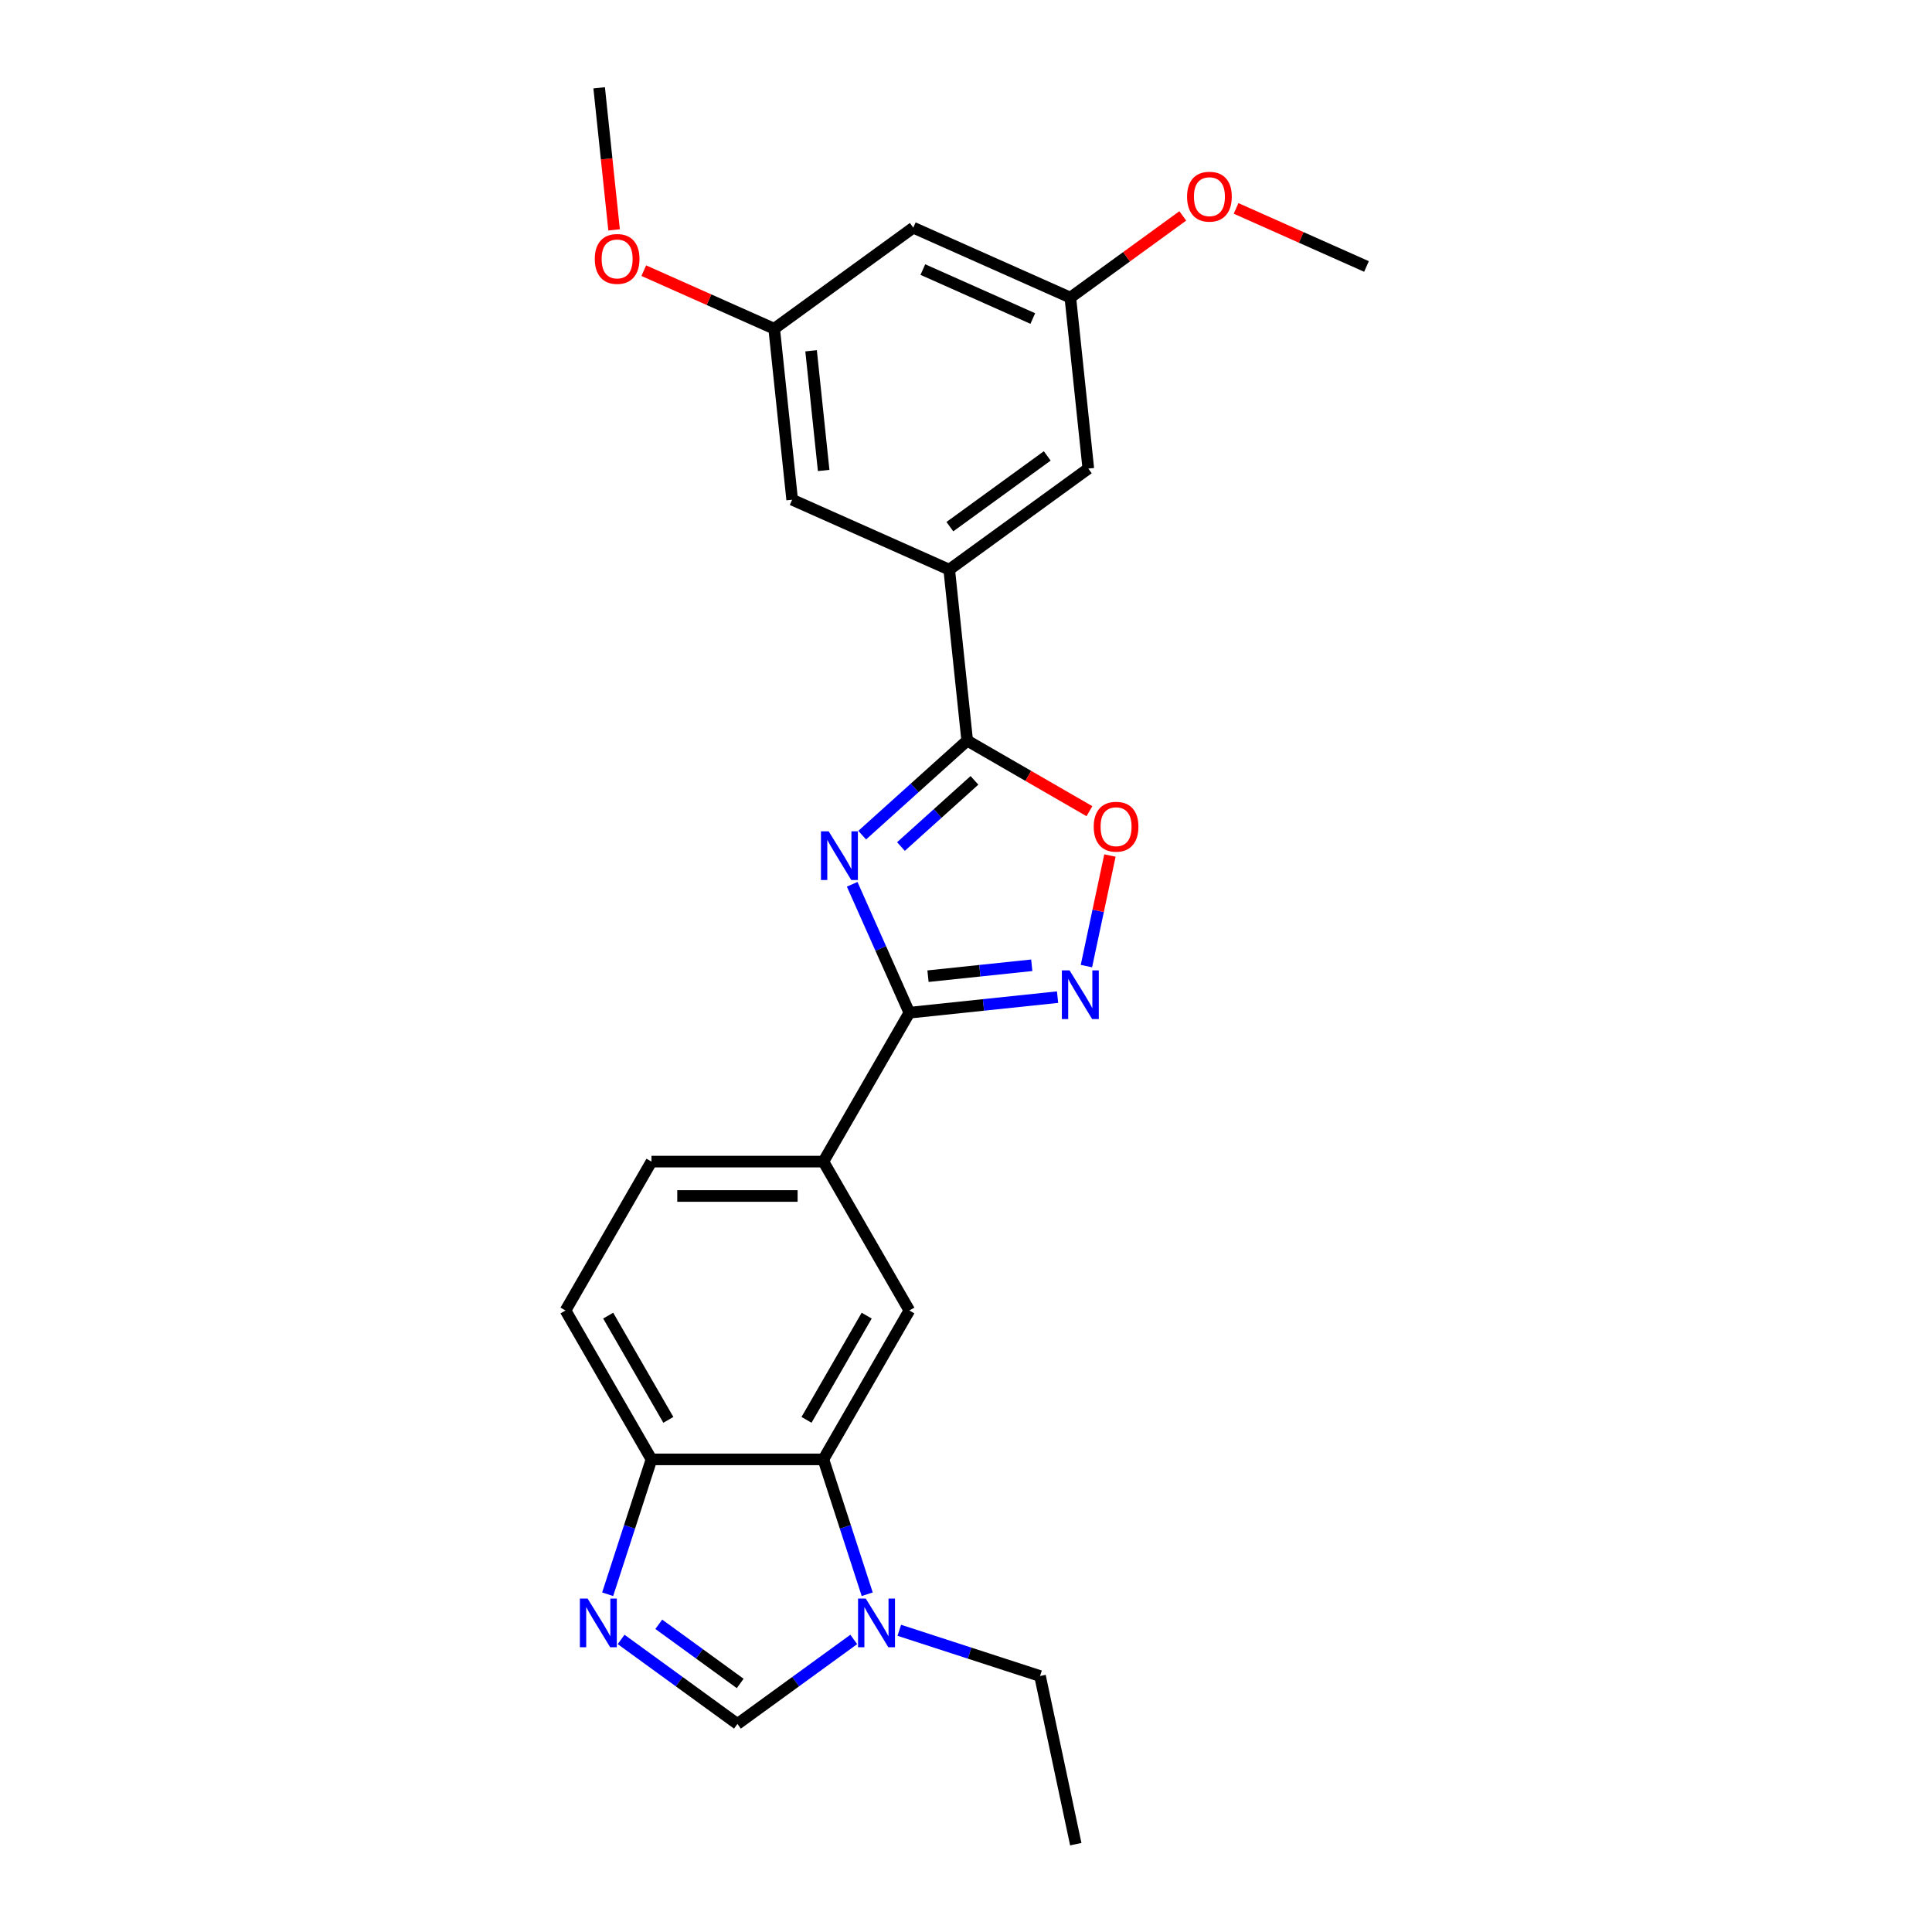 <?xml version='1.0' encoding='iso-8859-1'?>
<svg version='1.1' baseProfile='full'
              xmlns='http://www.w3.org/2000/svg'
                      xmlns:rdkit='http://www.rdkit.org/xml'
                      xmlns:xlink='http://www.w3.org/1999/xlink'
                  xml:space='preserve'
width='1000px' height='1000px' viewBox='0 0 1000 1000'>
<!-- END OF HEADER -->
<rect style='opacity:1.0;fill:#FFFFFF;stroke:none' width='1000' height='1000' x='0' y='0'> </rect>
<path class='bond-0' d='M 441.088,457.71 L 455.885,490.944' style='fill:none;fill-rule:evenodd;stroke:#0000FF;stroke-width:6px;stroke-linecap:butt;stroke-linejoin:miter;stroke-opacity:1' />
<path class='bond-0' d='M 455.885,490.944 L 470.682,524.179' style='fill:none;fill-rule:evenodd;stroke:#000000;stroke-width:6px;stroke-linecap:butt;stroke-linejoin:miter;stroke-opacity:1' />
<path class='bond-1' d='M 446.27,432.277 L 473.444,407.809' style='fill:none;fill-rule:evenodd;stroke:#0000FF;stroke-width:6px;stroke-linecap:butt;stroke-linejoin:miter;stroke-opacity:1' />
<path class='bond-1' d='M 473.444,407.809 L 500.618,383.341' style='fill:none;fill-rule:evenodd;stroke:#000000;stroke-width:6px;stroke-linecap:butt;stroke-linejoin:miter;stroke-opacity:1' />
<path class='bond-1' d='M 466.331,438.162 L 485.352,421.035' style='fill:none;fill-rule:evenodd;stroke:#0000FF;stroke-width:6px;stroke-linecap:butt;stroke-linejoin:miter;stroke-opacity:1' />
<path class='bond-1' d='M 485.352,421.035 L 504.374,403.907' style='fill:none;fill-rule:evenodd;stroke:#000000;stroke-width:6px;stroke-linecap:butt;stroke-linejoin:miter;stroke-opacity:1' />
<path class='bond-2' d='M 470.682,524.179 L 509.041,520.147' style='fill:none;fill-rule:evenodd;stroke:#000000;stroke-width:6px;stroke-linecap:butt;stroke-linejoin:miter;stroke-opacity:1' />
<path class='bond-2' d='M 509.041,520.147 L 547.399,516.115' style='fill:none;fill-rule:evenodd;stroke:#0000FF;stroke-width:6px;stroke-linecap:butt;stroke-linejoin:miter;stroke-opacity:1' />
<path class='bond-2' d='M 480.329,505.269 L 507.18,502.447' style='fill:none;fill-rule:evenodd;stroke:#000000;stroke-width:6px;stroke-linecap:butt;stroke-linejoin:miter;stroke-opacity:1' />
<path class='bond-2' d='M 507.18,502.447 L 534.031,499.625' style='fill:none;fill-rule:evenodd;stroke:#0000FF;stroke-width:6px;stroke-linecap:butt;stroke-linejoin:miter;stroke-opacity:1' />
<path class='bond-10' d='M 470.682,524.179 L 426.188,601.243' style='fill:none;fill-rule:evenodd;stroke:#000000;stroke-width:6px;stroke-linecap:butt;stroke-linejoin:miter;stroke-opacity:1' />
<path class='bond-4' d='M 500.618,383.341 L 532.254,401.606' style='fill:none;fill-rule:evenodd;stroke:#000000;stroke-width:6px;stroke-linecap:butt;stroke-linejoin:miter;stroke-opacity:1' />
<path class='bond-4' d='M 532.254,401.606 L 563.89,419.871' style='fill:none;fill-rule:evenodd;stroke:#FF0000;stroke-width:6px;stroke-linecap:butt;stroke-linejoin:miter;stroke-opacity:1' />
<path class='bond-8' d='M 500.618,383.341 L 491.316,294.842' style='fill:none;fill-rule:evenodd;stroke:#000000;stroke-width:6px;stroke-linecap:butt;stroke-linejoin:miter;stroke-opacity:1' />
<path class='bond-25' d='M 562.332,500.052 L 568.416,471.433' style='fill:none;fill-rule:evenodd;stroke:#0000FF;stroke-width:6px;stroke-linecap:butt;stroke-linejoin:miter;stroke-opacity:1' />
<path class='bond-25' d='M 568.416,471.433 L 574.499,442.815' style='fill:none;fill-rule:evenodd;stroke:#FF0000;stroke-width:6px;stroke-linecap:butt;stroke-linejoin:miter;stroke-opacity:1' />
<path class='bond-3' d='M 314.52,825.18 L 325.861,790.276' style='fill:none;fill-rule:evenodd;stroke:#0000FF;stroke-width:6px;stroke-linecap:butt;stroke-linejoin:miter;stroke-opacity:1' />
<path class='bond-3' d='M 325.861,790.276 L 337.202,755.373' style='fill:none;fill-rule:evenodd;stroke:#000000;stroke-width:6px;stroke-linecap:butt;stroke-linejoin:miter;stroke-opacity:1' />
<path class='bond-28' d='M 321.485,848.565 L 351.59,870.437' style='fill:none;fill-rule:evenodd;stroke:#0000FF;stroke-width:6px;stroke-linecap:butt;stroke-linejoin:miter;stroke-opacity:1' />
<path class='bond-28' d='M 351.59,870.437 L 381.695,892.31' style='fill:none;fill-rule:evenodd;stroke:#000000;stroke-width:6px;stroke-linecap:butt;stroke-linejoin:miter;stroke-opacity:1' />
<path class='bond-28' d='M 340.978,840.728 L 362.051,856.039' style='fill:none;fill-rule:evenodd;stroke:#0000FF;stroke-width:6px;stroke-linecap:butt;stroke-linejoin:miter;stroke-opacity:1' />
<path class='bond-28' d='M 362.051,856.039 L 383.125,871.35' style='fill:none;fill-rule:evenodd;stroke:#000000;stroke-width:6px;stroke-linecap:butt;stroke-linejoin:miter;stroke-opacity:1' />
<path class='bond-5' d='M 448.87,825.18 L 437.529,790.276' style='fill:none;fill-rule:evenodd;stroke:#0000FF;stroke-width:6px;stroke-linecap:butt;stroke-linejoin:miter;stroke-opacity:1' />
<path class='bond-5' d='M 437.529,790.276 L 426.188,755.373' style='fill:none;fill-rule:evenodd;stroke:#000000;stroke-width:6px;stroke-linecap:butt;stroke-linejoin:miter;stroke-opacity:1' />
<path class='bond-7' d='M 441.905,848.565 L 411.8,870.437' style='fill:none;fill-rule:evenodd;stroke:#0000FF;stroke-width:6px;stroke-linecap:butt;stroke-linejoin:miter;stroke-opacity:1' />
<path class='bond-7' d='M 411.8,870.437 L 381.695,892.31' style='fill:none;fill-rule:evenodd;stroke:#000000;stroke-width:6px;stroke-linecap:butt;stroke-linejoin:miter;stroke-opacity:1' />
<path class='bond-19' d='M 465.469,843.833 L 501.894,855.668' style='fill:none;fill-rule:evenodd;stroke:#0000FF;stroke-width:6px;stroke-linecap:butt;stroke-linejoin:miter;stroke-opacity:1' />
<path class='bond-19' d='M 501.894,855.668 L 538.318,867.503' style='fill:none;fill-rule:evenodd;stroke:#000000;stroke-width:6px;stroke-linecap:butt;stroke-linejoin:miter;stroke-opacity:1' />
<path class='bond-6' d='M 426.188,755.373 L 470.682,678.308' style='fill:none;fill-rule:evenodd;stroke:#000000;stroke-width:6px;stroke-linecap:butt;stroke-linejoin:miter;stroke-opacity:1' />
<path class='bond-6' d='M 417.45,734.915 L 448.595,680.969' style='fill:none;fill-rule:evenodd;stroke:#000000;stroke-width:6px;stroke-linecap:butt;stroke-linejoin:miter;stroke-opacity:1' />
<path class='bond-27' d='M 426.188,755.373 L 337.202,755.373' style='fill:none;fill-rule:evenodd;stroke:#000000;stroke-width:6px;stroke-linecap:butt;stroke-linejoin:miter;stroke-opacity:1' />
<path class='bond-12' d='M 491.316,294.842 L 563.308,242.537' style='fill:none;fill-rule:evenodd;stroke:#000000;stroke-width:6px;stroke-linecap:butt;stroke-linejoin:miter;stroke-opacity:1' />
<path class='bond-12' d='M 491.654,272.598 L 542.048,235.984' style='fill:none;fill-rule:evenodd;stroke:#000000;stroke-width:6px;stroke-linecap:butt;stroke-linejoin:miter;stroke-opacity:1' />
<path class='bond-13' d='M 491.316,294.842 L 410.023,258.648' style='fill:none;fill-rule:evenodd;stroke:#000000;stroke-width:6px;stroke-linecap:butt;stroke-linejoin:miter;stroke-opacity:1' />
<path class='bond-9' d='M 470.682,678.308 L 426.188,601.243' style='fill:none;fill-rule:evenodd;stroke:#000000;stroke-width:6px;stroke-linecap:butt;stroke-linejoin:miter;stroke-opacity:1' />
<path class='bond-17' d='M 426.188,601.243 L 337.202,601.243' style='fill:none;fill-rule:evenodd;stroke:#000000;stroke-width:6px;stroke-linecap:butt;stroke-linejoin:miter;stroke-opacity:1' />
<path class='bond-17' d='M 412.84,619.041 L 350.55,619.041' style='fill:none;fill-rule:evenodd;stroke:#000000;stroke-width:6px;stroke-linecap:butt;stroke-linejoin:miter;stroke-opacity:1' />
<path class='bond-11' d='M 337.202,755.373 L 292.708,678.308' style='fill:none;fill-rule:evenodd;stroke:#000000;stroke-width:6px;stroke-linecap:butt;stroke-linejoin:miter;stroke-opacity:1' />
<path class='bond-11' d='M 345.941,734.915 L 314.795,680.969' style='fill:none;fill-rule:evenodd;stroke:#000000;stroke-width:6px;stroke-linecap:butt;stroke-linejoin:miter;stroke-opacity:1' />
<path class='bond-16' d='M 563.308,242.537 L 554.006,154.037' style='fill:none;fill-rule:evenodd;stroke:#000000;stroke-width:6px;stroke-linecap:butt;stroke-linejoin:miter;stroke-opacity:1' />
<path class='bond-15' d='M 410.023,258.648 L 400.721,170.148' style='fill:none;fill-rule:evenodd;stroke:#000000;stroke-width:6px;stroke-linecap:butt;stroke-linejoin:miter;stroke-opacity:1' />
<path class='bond-15' d='M 426.327,243.512 L 419.816,181.563' style='fill:none;fill-rule:evenodd;stroke:#000000;stroke-width:6px;stroke-linecap:butt;stroke-linejoin:miter;stroke-opacity:1' />
<path class='bond-14' d='M 472.713,117.843 L 400.721,170.148' style='fill:none;fill-rule:evenodd;stroke:#000000;stroke-width:6px;stroke-linecap:butt;stroke-linejoin:miter;stroke-opacity:1' />
<path class='bond-26' d='M 472.713,117.843 L 554.006,154.037' style='fill:none;fill-rule:evenodd;stroke:#000000;stroke-width:6px;stroke-linecap:butt;stroke-linejoin:miter;stroke-opacity:1' />
<path class='bond-26' d='M 477.668,139.531 L 534.574,164.867' style='fill:none;fill-rule:evenodd;stroke:#000000;stroke-width:6px;stroke-linecap:butt;stroke-linejoin:miter;stroke-opacity:1' />
<path class='bond-21' d='M 400.721,170.148 L 366.971,155.122' style='fill:none;fill-rule:evenodd;stroke:#000000;stroke-width:6px;stroke-linecap:butt;stroke-linejoin:miter;stroke-opacity:1' />
<path class='bond-21' d='M 366.971,155.122 L 333.22,140.095' style='fill:none;fill-rule:evenodd;stroke:#FF0000;stroke-width:6px;stroke-linecap:butt;stroke-linejoin:miter;stroke-opacity:1' />
<path class='bond-20' d='M 554.006,154.037 L 583.106,132.895' style='fill:none;fill-rule:evenodd;stroke:#000000;stroke-width:6px;stroke-linecap:butt;stroke-linejoin:miter;stroke-opacity:1' />
<path class='bond-20' d='M 583.106,132.895 L 612.205,111.753' style='fill:none;fill-rule:evenodd;stroke:#FF0000;stroke-width:6px;stroke-linecap:butt;stroke-linejoin:miter;stroke-opacity:1' />
<path class='bond-18' d='M 337.202,601.243 L 292.708,678.308' style='fill:none;fill-rule:evenodd;stroke:#000000;stroke-width:6px;stroke-linecap:butt;stroke-linejoin:miter;stroke-opacity:1' />
<path class='bond-24' d='M 538.318,867.503 L 556.82,954.545' style='fill:none;fill-rule:evenodd;stroke:#000000;stroke-width:6px;stroke-linecap:butt;stroke-linejoin:miter;stroke-opacity:1' />
<path class='bond-22' d='M 639.791,107.873 L 673.542,122.9' style='fill:none;fill-rule:evenodd;stroke:#FF0000;stroke-width:6px;stroke-linecap:butt;stroke-linejoin:miter;stroke-opacity:1' />
<path class='bond-22' d='M 673.542,122.9 L 707.292,137.926' style='fill:none;fill-rule:evenodd;stroke:#000000;stroke-width:6px;stroke-linecap:butt;stroke-linejoin:miter;stroke-opacity:1' />
<path class='bond-23' d='M 317.854,118.986 L 313.99,82.22' style='fill:none;fill-rule:evenodd;stroke:#FF0000;stroke-width:6px;stroke-linecap:butt;stroke-linejoin:miter;stroke-opacity:1' />
<path class='bond-23' d='M 313.99,82.22 L 310.126,45.455' style='fill:none;fill-rule:evenodd;stroke:#000000;stroke-width:6px;stroke-linecap:butt;stroke-linejoin:miter;stroke-opacity:1' />
<path  class='atom-0' d='M 428.917 430.284
L 437.175 443.632
Q 437.994 444.949, 439.311 447.334
Q 440.628 449.719, 440.699 449.862
L 440.699 430.284
L 444.045 430.284
L 444.045 455.486
L 440.592 455.486
L 431.729 440.892
Q 430.697 439.183, 429.593 437.225
Q 428.526 435.268, 428.205 434.663
L 428.205 455.486
L 424.931 455.486
L 424.931 430.284
L 428.917 430.284
' fill='#0000FF'/>
<path  class='atom-3' d='M 553.611 502.276
L 561.869 515.624
Q 562.687 516.941, 564.004 519.326
Q 565.321 521.711, 565.393 521.853
L 565.393 502.276
L 568.738 502.276
L 568.738 527.477
L 565.286 527.477
L 556.423 512.884
Q 555.39 511.175, 554.287 509.217
Q 553.219 507.26, 552.899 506.654
L 552.899 527.477
L 549.624 527.477
L 549.624 502.276
L 553.611 502.276
' fill='#0000FF'/>
<path  class='atom-4' d='M 304.133 827.404
L 312.391 840.752
Q 313.209 842.069, 314.526 844.454
Q 315.843 846.839, 315.914 846.981
L 315.914 827.404
L 319.26 827.404
L 319.26 852.605
L 315.808 852.605
L 306.945 838.011
Q 305.912 836.303, 304.809 834.345
Q 303.741 832.387, 303.421 831.782
L 303.421 852.605
L 300.146 852.605
L 300.146 827.404
L 304.133 827.404
' fill='#0000FF'/>
<path  class='atom-5' d='M 566.114 427.906
Q 566.114 421.855, 569.104 418.473
Q 572.094 415.092, 577.683 415.092
Q 583.271 415.092, 586.261 418.473
Q 589.251 421.855, 589.251 427.906
Q 589.251 434.028, 586.225 437.516
Q 583.2 440.969, 577.683 440.969
Q 572.13 440.969, 569.104 437.516
Q 566.114 434.064, 566.114 427.906
M 577.683 438.121
Q 581.527 438.121, 583.591 435.559
Q 585.692 432.96, 585.692 427.906
Q 585.692 422.958, 583.591 420.466
Q 581.527 417.939, 577.683 417.939
Q 573.838 417.939, 571.738 420.431
Q 569.674 422.922, 569.674 427.906
Q 569.674 432.996, 571.738 435.559
Q 573.838 438.121, 577.683 438.121
' fill='#FF0000'/>
<path  class='atom-6' d='M 448.116 827.404
L 456.374 840.752
Q 457.193 842.069, 458.51 844.454
Q 459.827 846.839, 459.898 846.981
L 459.898 827.404
L 463.244 827.404
L 463.244 852.605
L 459.791 852.605
L 450.928 838.011
Q 449.896 836.303, 448.793 834.345
Q 447.725 832.387, 447.404 831.782
L 447.404 852.605
L 444.13 852.605
L 444.13 827.404
L 448.116 827.404
' fill='#0000FF'/>
<path  class='atom-21' d='M 614.43 101.803
Q 614.43 95.752, 617.42 92.371
Q 620.41 88.989, 625.998 88.989
Q 631.587 88.989, 634.577 92.371
Q 637.567 95.752, 637.567 101.803
Q 637.567 107.926, 634.541 111.414
Q 631.515 114.866, 625.998 114.866
Q 620.445 114.866, 617.42 111.414
Q 614.43 107.961, 614.43 101.803
M 625.998 112.019
Q 629.843 112.019, 631.907 109.456
Q 634.007 106.858, 634.007 101.803
Q 634.007 96.856, 631.907 94.364
Q 629.843 91.837, 625.998 91.837
Q 622.154 91.837, 620.054 94.328
Q 617.989 96.82, 617.989 101.803
Q 617.989 106.893, 620.054 109.456
Q 622.154 112.019, 625.998 112.019
' fill='#FF0000'/>
<path  class='atom-22' d='M 307.859 134.025
Q 307.859 127.974, 310.849 124.593
Q 313.839 121.211, 319.427 121.211
Q 325.016 121.211, 328.006 124.593
Q 330.996 127.974, 330.996 134.025
Q 330.996 140.147, 327.97 143.636
Q 324.945 147.088, 319.427 147.088
Q 313.875 147.088, 310.849 143.636
Q 307.859 140.183, 307.859 134.025
M 319.427 144.241
Q 323.272 144.241, 325.336 141.678
Q 327.436 139.08, 327.436 134.025
Q 327.436 129.077, 325.336 126.586
Q 323.272 124.059, 319.427 124.059
Q 315.583 124.059, 313.483 126.55
Q 311.419 129.042, 311.419 134.025
Q 311.419 139.115, 313.483 141.678
Q 315.583 144.241, 319.427 144.241
' fill='#FF0000'/>
</svg>
